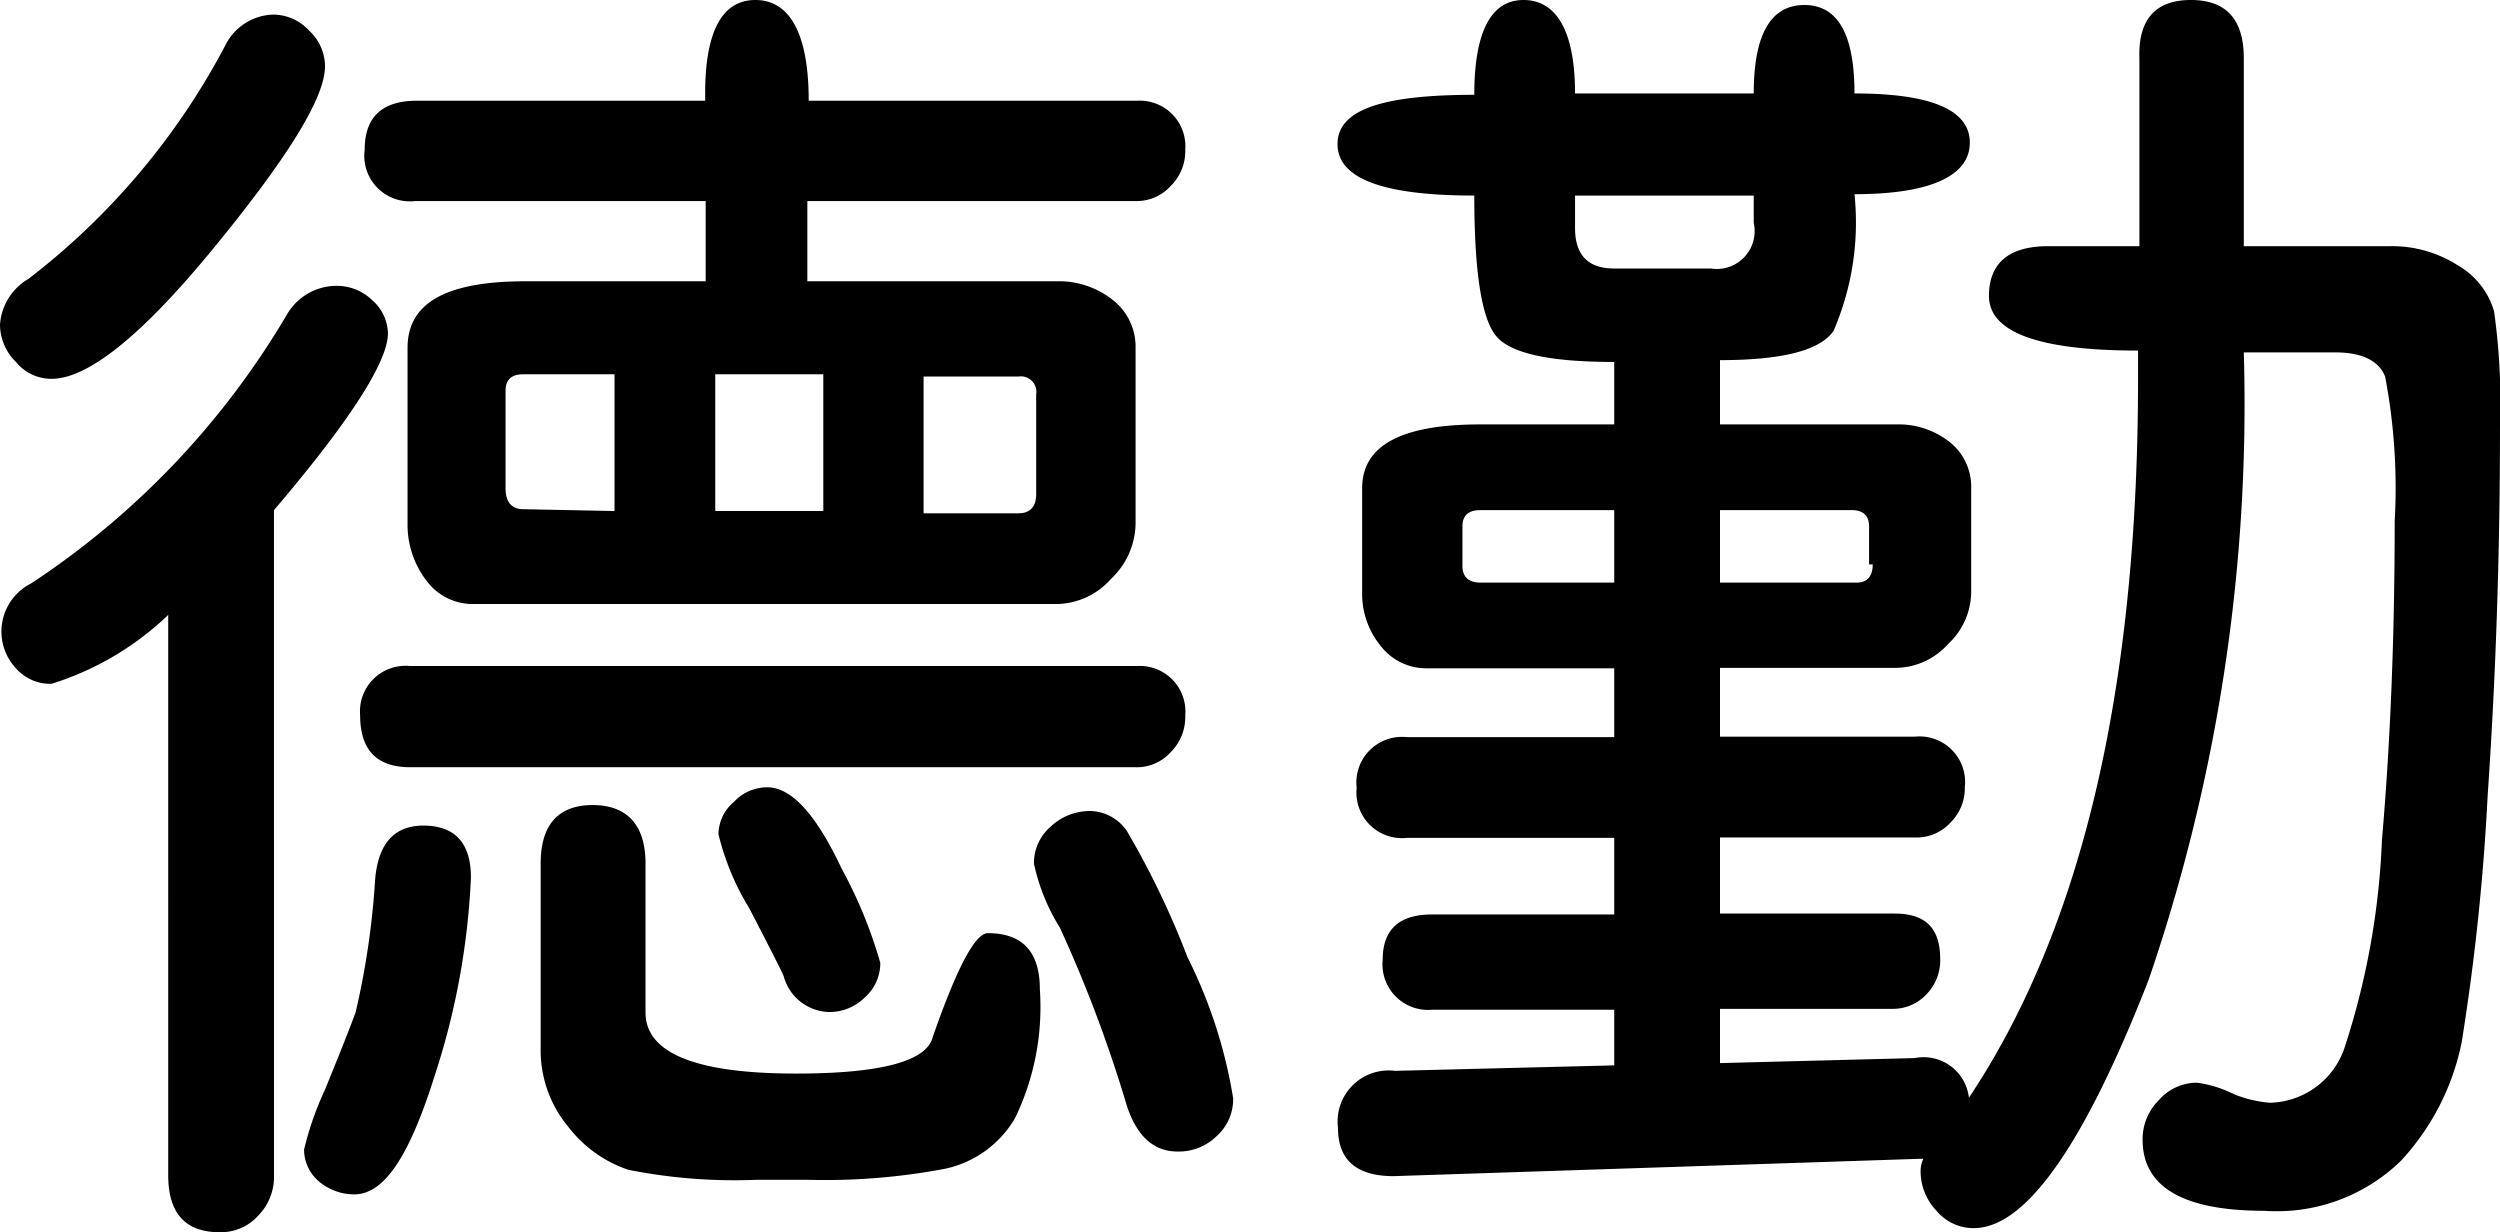 <svg xmlns="http://www.w3.org/2000/svg" viewBox="0 0 54.84 27.03"><g id="Layer_2" data-name="Layer 2"><g id="圖層_1" data-name="圖層 1"><path d="M6,.32a1.08,1.08,0,0,1,.78.35,1.08,1.08,0,0,1,.35.78c0,.69-.81,2-2.45,4S1.89,8.31,1.13,8.31a1,1,0,0,1-.78-.37A1.16,1.16,0,0,1,0,7.12a1.26,1.26,0,0,1,.62-1A15.62,15.62,0,0,0,4.94,1,1.21,1.21,0,0,1,6,.32ZM3.72,13.46A6.48,6.48,0,0,1,1.13,15a1,1,0,0,1-.78-.34,1.18,1.18,0,0,1,.33-1.86A18,18,0,0,0,6.3,6.89a1.26,1.26,0,0,1,1.08-.62,1.12,1.12,0,0,1,.78.31,1,1,0,0,1,.35.73c0,.62-.83,1.92-2.5,3.88l0,0V25.78a1.21,1.21,0,0,1-.34.88,1.1,1.1,0,0,1-.85.37c-.76,0-1.13-.42-1.13-1.25V13.46Zm5.56,4.65q1.05,0,1.05,1.14a16.17,16.17,0,0,1-.78,4.3C9,25.31,8.45,26.2,7.77,26.2A1.2,1.2,0,0,1,7,25.92a.92.92,0,0,1-.33-.7,6.81,6.81,0,0,1,.46-1.32c.31-.76.53-1.31.67-1.69a17.63,17.63,0,0,0,.43-2.93c.07-.78.42-1.17,1.06-1.17Zm15.66-3.5A1,1,0,0,1,26,15.69a1.09,1.09,0,0,1-.32.81,1,1,0,0,1-.77.33H9c-.74,0-1.1-.38-1.1-1.14A1,1,0,0,1,9,14.61Zm-7.2-12.4h7.2A1,1,0,0,1,26,3.28a1.07,1.07,0,0,1-.32.8,1,1,0,0,1-.77.33h-7.2V6.17h5.47a1.9,1.9,0,0,1,1.23.41,1.3,1.3,0,0,1,.5,1v3.92a1.7,1.7,0,0,1-.54,1.2,1.62,1.62,0,0,1-1.19.55H10.35a1.26,1.26,0,0,1-1-.52,2,2,0,0,1-.41-1.23V7.63c0-1,.87-1.46,2.59-1.46h3.95V4.41H9.11A1,1,0,0,1,8,3.28c0-.71.38-1.07,1.14-1.07h6.33C15.44.73,15.82,0,16.57,0s1.17.73,1.17,2.21Zm-4.26,9v-3h-2q-.39,0-.39.36v2.14c0,.3.13.46.39.46Zm.68,11c0,.89,1.1,1.34,3.3,1.34,1.86,0,2.87-.27,3-.8.53-1.52.93-2.28,1.21-2.28q1.14,0,1.14,1.23a5.61,5.61,0,0,1-.54,2.82,2.34,2.34,0,0,1-1.55,1.12,14.06,14.06,0,0,1-3,.24H16.6a11.89,11.89,0,0,1-2.82-.22,2.78,2.78,0,0,1-1.32-.95,2.62,2.62,0,0,1-.6-1.71V18.94c0-.85.39-1.28,1.14-1.28s1.16.43,1.16,1.28v3.27Zm3.9-11v-3H15.69v3Zm-1.23,6.06c.53,0,1.07.59,1.63,1.78a10.11,10.11,0,0,1,.85,2.07,1,1,0,0,1-.34.76,1.1,1.1,0,0,1-.78.32,1.06,1.06,0,0,1-1-.79c-.05-.12-.3-.61-.75-1.48a5.66,5.66,0,0,1-.68-1.63.94.94,0,0,1,.34-.71,1,1,0,0,1,.75-.32Zm5.9-6.48V8.65a.34.34,0,0,0-.39-.39H20.26v3h2.08c.26,0,.39-.15.39-.42Zm1.16,7a1,1,0,0,1,.83.44A18.65,18.65,0,0,1,26.05,21a10.69,10.69,0,0,1,1,3.09,1.08,1.08,0,0,1-.36.83,1.18,1.18,0,0,1-.86.34q-.78,0-1.11-1a29.68,29.68,0,0,0-1.47-3.91,4.39,4.39,0,0,1-.57-1.41,1.06,1.06,0,0,1,.37-.81,1.26,1.26,0,0,1,.87-.34Z"/><path d="M49.22,5.4h3.22a2.68,2.68,0,0,1,1.49.43,1.71,1.71,0,0,1,.78,1,14.3,14.3,0,0,1,.13,2.5q0,4.18-.27,8.11A50,50,0,0,1,54,22.86a5.39,5.39,0,0,1-1.33,2.6,3.9,3.9,0,0,1-3,1.1Q47,26.56,47,25a1.2,1.2,0,0,1,.35-.86,1.11,1.11,0,0,1,.84-.39A2.58,2.58,0,0,1,49,24a2.64,2.64,0,0,0,.79.19,1.77,1.77,0,0,0,1.66-1.27,16.7,16.7,0,0,0,.8-4.49q.28-3.23.28-7a13,13,0,0,0-.21-3.17c-.14-.35-.51-.53-1.1-.53h-2A38.94,38.94,0,0,1,47.13,21.5Q45,26.95,43.29,26.94a1.05,1.05,0,0,1-.81-.38,1.26,1.26,0,0,1-.35-.88.65.65,0,0,1,.06-.26H42.1l-11.53.38c-.81,0-1.22-.35-1.22-1.06a1.12,1.12,0,0,1,1.25-1.25l4.81-.12V22.15h-4a1,1,0,0,1-1.08-1.09c0-.67.36-1,1.08-1h4V18.38H30.86a1,1,0,0,1-1.1-1.1,1,1,0,0,1,1.1-1.11h4.55V14.66H31.28a1.26,1.26,0,0,1-1-.5,1.79,1.79,0,0,1-.4-1.15v-2.3c0-.94.86-1.4,2.59-1.4h2.94V7.94c-1.43,0-2.29-.19-2.6-.58s-.47-1.4-.47-3.07c-2,0-3-.37-3-1.13s1-1.08,3-1.08C32.34.71,32.7,0,33.42,0s1.13.68,1.13,2.05h3.92c0-1.29.37-1.94,1.11-1.94s1.1.65,1.1,1.94c1.68,0,2.53.36,2.53,1.08s-.85,1.13-2.53,1.13a6,6,0,0,1-.46,3c-.3.43-1.13.64-2.49.64V9.31h3.86a1.81,1.81,0,0,1,1.17.38,1.25,1.25,0,0,1,.48,1V13a1.57,1.57,0,0,1-.51,1.13,1.55,1.55,0,0,1-1.14.52H37.73v1.51H42a1,1,0,0,1,1.1,1.11,1.06,1.06,0,0,1-.32.78,1,1,0,0,1-.78.32H37.73v1.67h3.83c.7,0,1,.34,1,1a1.06,1.06,0,0,1-.3.77,1,1,0,0,1-.75.32H37.73v1.19L42,23.21a1,1,0,0,1,1.19.87Q46.9,18.52,46.9,8.31V7.69q-3.27,0-3.27-1.2c0-.72.44-1.09,1.3-1.09h2V1.28C46.9.43,47.28,0,48.06,0s1.16.43,1.16,1.28V5.4ZM35.41,12.78V11.19H32.47q-.39,0-.39.36v.86c0,.24.13.37.39.37Zm3.06-7.89v-.6H34.55V5c0,.59.28.89.86.89h2.12a.83.83,0,0,0,.94-1ZM41,12.38v-.83c0-.24-.13-.36-.38-.36H37.73v1.59h3c.23,0,.35-.14.35-.4Z"/></g></g></svg>